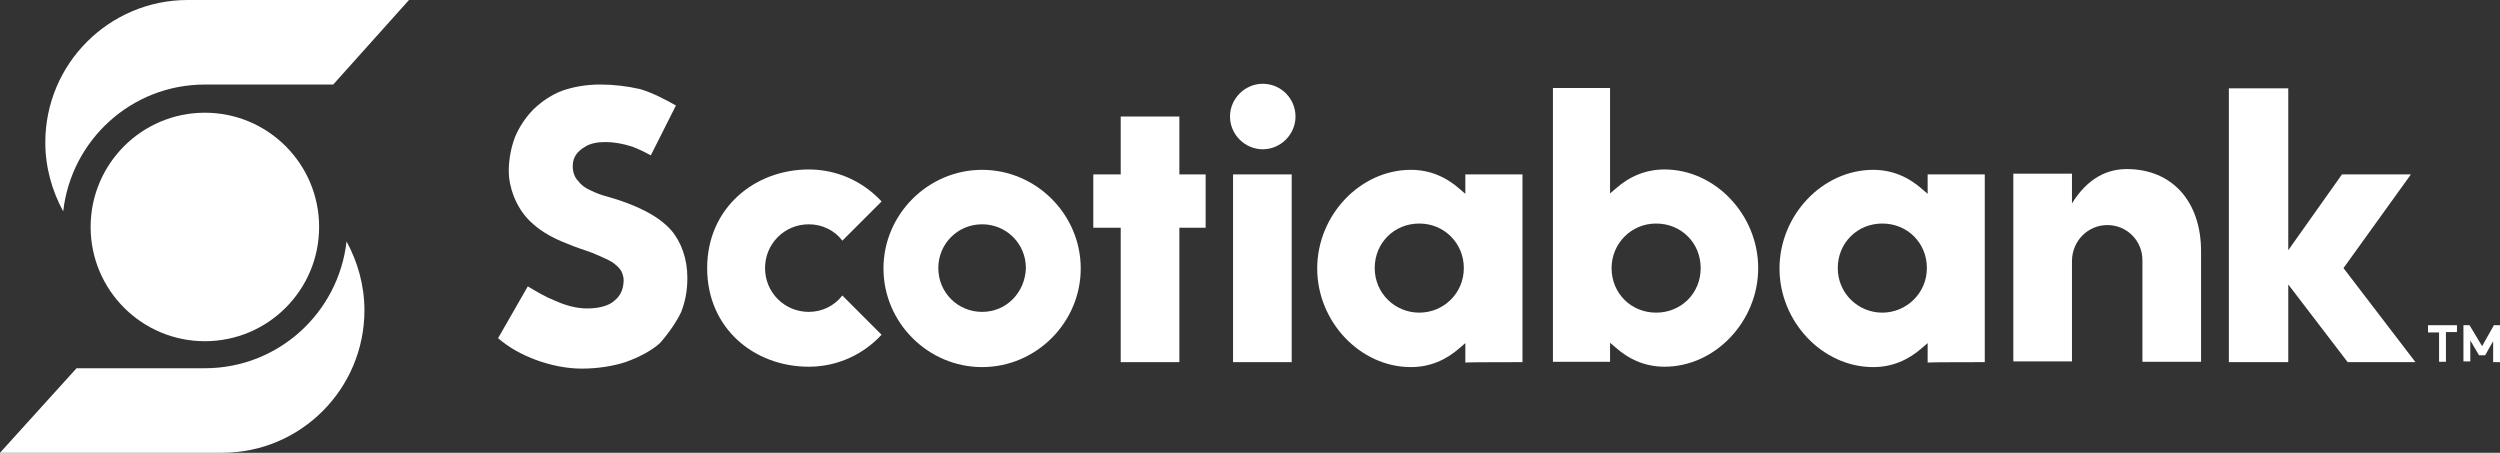<?xml version="1.0" encoding="UTF-8"?>
<svg id="b" data-name="Layer 2" xmlns="http://www.w3.org/2000/svg" viewBox="0 0 656.5 118.9">
  <rect x="0" y="0" width="656.5" height="118.9" fill="#333333" stroke="none"/>
  <defs>
    <style>
      .d {
        fill: #fff;
      }
    </style>
  </defs>
  <g id="c" data-name="Layer 1">
    <g>
      <g>
        <path class="d" d="M257.9,44.6c-14.2,0-25.9,11.7-25.9,25.9s11.7,25.9,25.9,25.9,25.9-11.7,25.9-25.9-11.7-25.9-25.9-25.9ZM257.9,81.9c-6.4,0-11.5-5.1-11.5-11.5s5.1-11.5,11.5-11.5,11.5,5.1,11.5,11.5c-.2,6.4-5.1,11.5-11.5,11.5Z"/>
        <polygon class="d" points="316.6 45.8 309.7 45.8 309.7 30.6 294.3 30.6 294.3 45.8 287.1 45.8 287.1 59.8 294.3 59.8 294.3 95.1 309.7 95.1 309.7 59.8 316.6 59.8 316.6 45.8"/>
        <rect class="d" x="323.8" y="45.8" width="15.4" height="49.3"/>
        <path class="d" d="M331.6,22c-4.7,0-8.6,3.9-8.6,8.6s3.9,8.6,8.6,8.6,8.6-3.9,8.6-8.6-3.8-8.6-8.6-8.6Z"/>
        <path class="d" d="M553.4,59.1c5.1,0,9.2,4.1,9.2,9.2v26.7h15.4v-29c0-13.1-7.6-21.6-19.5-21.6-4.9,0-10.1,2.1-14.4,9v-7.8h-15.4v49.3h15.4v-26.5c.1-5.2,4.2-9.3,9.3-9.3Z"/>
        <polygon class="d" points="634.3 95.1 615.4 70.4 633.1 45.8 615 45.8 600.9 65.7 600.9 23.2 585.3 23.2 585.3 95.1 600.9 95.1 600.9 74.7 616.5 95.1 634.3 95.1"/>
        <path class="d" d="M178.9,81.9c1-2.7,1.6-5.3,1.6-9,0-4.9-1.6-9.4-4.3-12.5-3.3-3.7-9-6.6-16.8-8.8-1.6-.4-3.1-1-4.3-1.6-1.4-.6-2.5-1.4-3.3-2.5-1-1-1.4-2.5-1.4-3.9,0-2.3,1.2-3.9,3.3-5.1,2.5-1.6,7.4-1.6,12.3,0,1.6.6,3.3,1.4,4.9,2.3l6.6-13.1c-2.5-1.4-6-3.3-9.4-4.3-3.5-.8-7-1.2-10.5-1.2-3.7,0-7,.6-9.9,1.6-2.7,1-5.3,2.7-7.6,4.9-2.1,2.1-3.9,4.9-4.9,7.4-1,2.7-1.6,5.7-1.6,9,0,3.5,1.6,9.2,5.7,13.1,4.5,4.3,9.7,5.7,11.7,6.6,2.1.8,4.3,1.4,5.7,2.1,1.4.6,3.3,1.4,4.3,2.1,1,.8,1.8,1.4,2.3,2.5.4,1,.6,1.8.4,3.1-.2,1.6-.8,3.1-2.3,4.3-1.2,1.2-3.7,2.1-7.2,2.1-2.9,0-5.7-.8-8.6-2.1-2.5-1-4.3-2.1-7-3.7l-7.8,13.6c5.3,4.7,14.2,8,22,8,3.9,0,8.2-.6,11.7-1.8,3.3-1.2,6.6-2.9,8.8-4.9,2.3-2.6,4.3-5.5,5.6-8.2Z"/>
        <path class="d" d="M221.2,77.6c-2.1,2.7-5.3,4.3-8.8,4.3-6.4,0-11.5-5.1-11.5-11.5s5.1-11.5,11.5-11.5c3.5,0,6.8,1.6,8.8,4.3l10.3-10.3c-4.7-5.1-11.5-8.4-19.1-8.4-14.2,0-26.7,10.1-26.7,25.9s12.3,25.9,26.7,25.9c7.6,0,14.4-3.3,19.1-8.4l-10.3-10.3Z"/>
        <path class="d" d="M399.8,95.1v-49.3h-15v5.1l-1.4-1.2c-3.7-3.3-8-5.1-12.9-5.1-13.3,0-24.6,11.9-24.6,25.9s11.3,25.9,24.6,25.9c4.9,0,9.2-1.8,12.9-5.1l1.4-1.2v5.1c0-.1,15-.1,15-.1ZM372.7,82.1c-6.4,0-11.7-5.1-11.7-11.7s5.1-11.7,11.7-11.7,11.7,5.2,11.7,11.7c0,6.6-5.3,11.7-11.7,11.7Z"/>
        <path class="d" d="M521.2,95.1v-49.3h-15v5.1l-1.4-1.2c-3.7-3.3-8-5.1-12.9-5.1-13.3,0-24.6,11.9-24.6,25.9s11.3,25.9,24.6,25.9c4.9,0,9.2-1.8,12.9-5.1l1.4-1.2v5.1c0-.1,15-.1,15-.1ZM494.3,82.1c-6.4,0-11.7-5.1-11.7-11.7s5.1-11.7,11.7-11.7,11.7,5.1,11.7,11.7-5.4,11.7-11.7,11.7Z"/>
        <path class="d" d="M422.8,95.1v-5.1l1.4,1.2c3.7,3.3,8,5.1,12.9,5.1,13.3,0,24.6-11.9,24.6-25.9s-11.3-25.9-24.6-25.9c-4.9,0-9.2,1.8-12.9,5.1l-1.4,1.2v-27.7h-15v71.9h15v.1ZM423.2,70.4c0-6.4,5.1-11.7,11.7-11.7s11.7,5.1,11.7,11.7-5.1,11.7-11.7,11.7-11.7-5.1-11.7-11.7Z"/>
        <g>
          <path class="d" d="M640.5,95.1v-7.8h-2.9v-1.9h7.6v1.8h-2.9v7.8h-1.8v.1Z"/>
          <path class="d" d="M646.9,95.1v-9.7h1.6l3.3,5.5,3.1-5.5h1.6v9.7h-1.8v-5.5l-2.1,3.7h-1.6l-2.3-3.9v5.5h-1.8v.2Z"/>
        </g>
      </g>
      <g>
        <path class="d" d="M87.5,22.2h-33.7c-19.3,0-35.1,14.6-37.2,33.3h0c-2.9-5.3-4.7-11.5-4.7-18.1C11.9,16.7,28.7,0,49.3,0h58.1l-19.9,22.2Z"/>
        <path class="d" d="M20.1,96.7h33.7c19.3,0,35.1-14.6,37.2-33.3h0c2.9,5.3,4.7,11.5,4.7,18.1,0,20.5-16.6,37.4-37.4,37.4H0l20.1-22.2Z"/>
        <circle class="d" cx="53.8" cy="59.6" r="30"/>
      </g>
    </g>
  </g>
</svg>